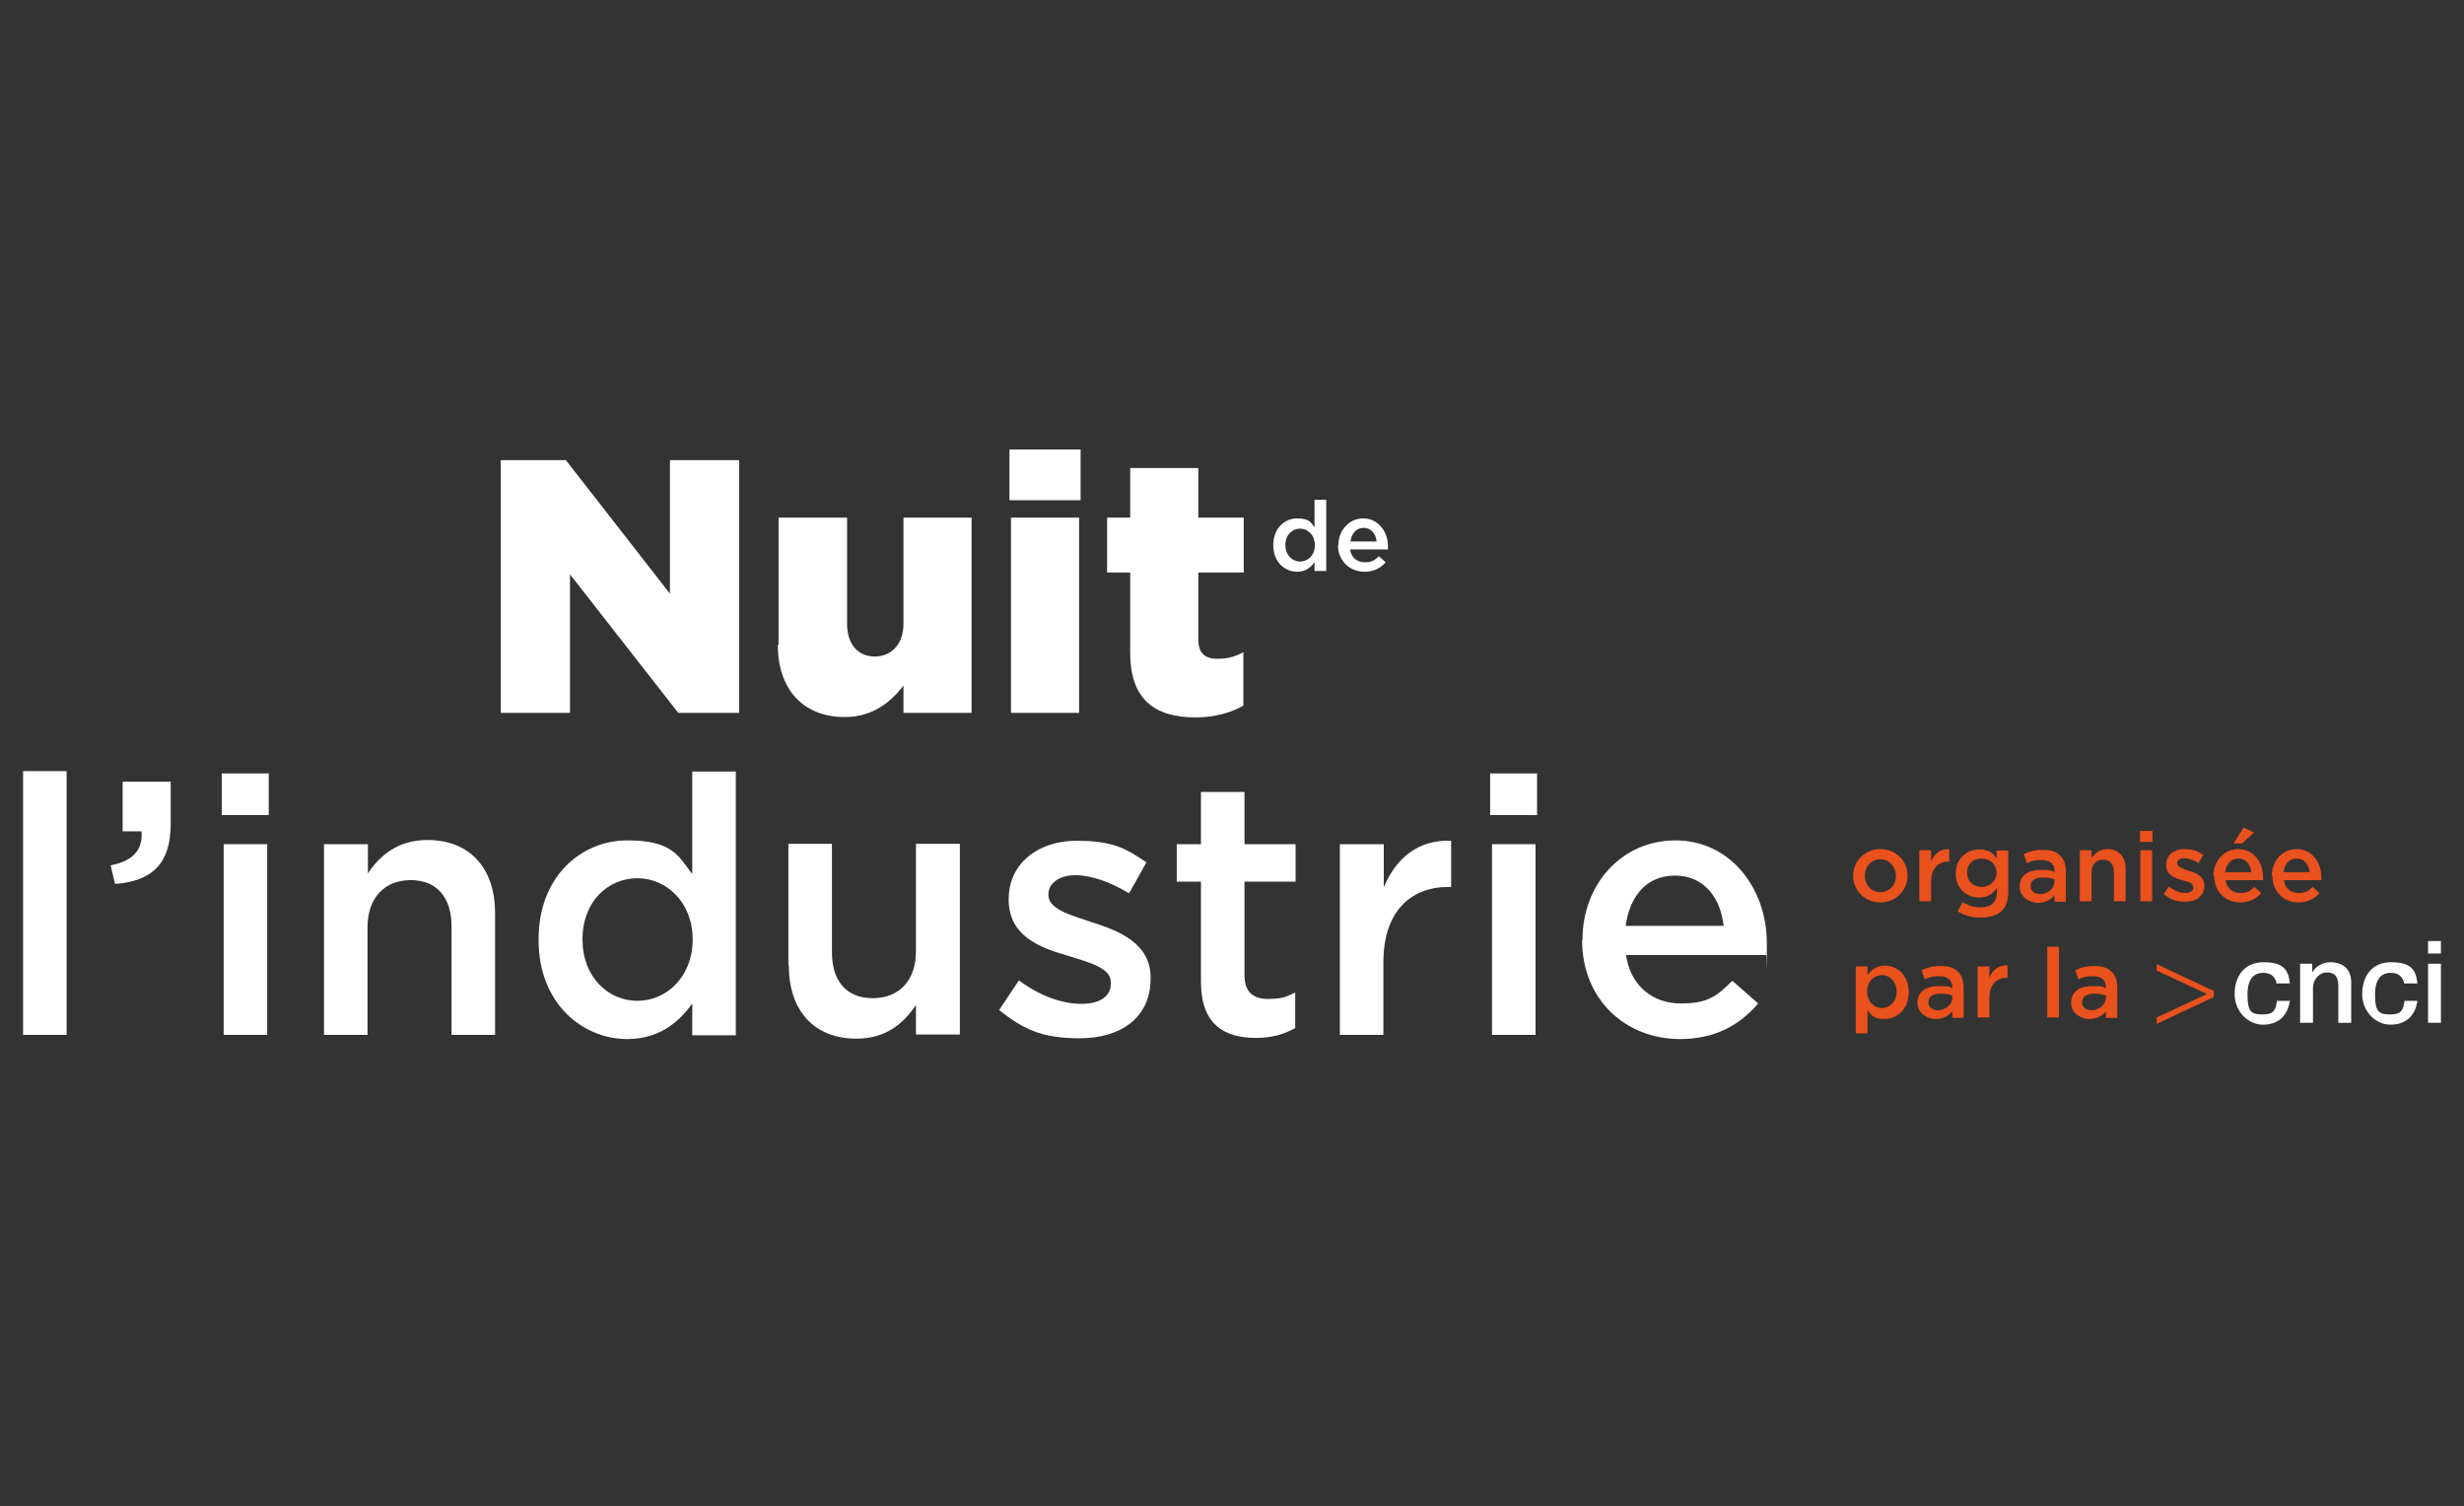 <svg width="2986" height="1825" viewBox="0 0 2986 1825" fill="none" xmlns="http://www.w3.org/2000/svg">
<rect x="0" y="0" width="2986" height="1825" fill="#333333" stroke="none"/>
<path d="M27.979 934.51H80.728V1254.11H27.979V934.51Z" fill="white"/>
<path d="M133.934 1048.69C160.538 1043.64 173.381 1030.35 171.546 1007.42H148.612V947.349H206.864V998.706C206.864 1047.31 183.472 1067.95 139.438 1071.16L133.934 1048.23V1048.69Z" fill="white"/>
<path d="M268.786 937.261H325.662V987.7H268.786V937.261ZM271.079 1023.01H323.827V1254.11H271.079V1023.01Z" fill="white"/>
<path d="M393.088 1023.01H445.836V1058.32C460.514 1036.76 482.072 1017.96 517.849 1017.96C570.138 1017.96 599.952 1052.81 599.952 1106.46V1254.11H547.204V1122.97C547.204 1087.2 529.316 1066.57 497.667 1066.57C466.018 1066.57 445.377 1088.12 445.377 1123.89V1254.11H392.629V1023.01H393.088Z" fill="white"/>
<path d="M652.7 1139.02V1138.1C652.7 1061.53 704.99 1018.42 760.031 1018.42C815.072 1018.42 821.953 1037.22 838.924 1059.23V934.968H891.672V1254.57H838.924V1216.06C821.953 1239.9 797.643 1259.16 760.031 1259.16C705.907 1259.16 652.7 1216.05 652.7 1139.48V1139.02ZM839.382 1139.02V1138.1C839.382 1093.62 807.734 1064.28 772.415 1064.28C737.097 1064.28 705.907 1092.25 705.907 1138.1V1139.02C705.907 1183.5 736.638 1212.85 772.415 1212.85C808.192 1212.85 839.382 1183.04 839.382 1139.02Z" fill="white"/>
<path d="M955.428 1169.74V1022.55H1008.18V1153.69C1008.18 1189.46 1026.06 1209.64 1057.71 1209.64C1089.36 1209.64 1110 1188.54 1110 1152.78V1022.55H1163.21V1253.66H1110V1217.89C1095.33 1239.9 1073.77 1258.7 1037.99 1258.7C985.701 1258.7 955.887 1223.85 955.887 1169.74H955.428Z" fill="white"/>
<path d="M1210.91 1223.85L1234.76 1188.08C1259.99 1206.88 1287.05 1216.51 1310.45 1216.51C1333.84 1216.51 1346.22 1206.88 1346.22 1191.75V1190.84C1346.22 1172.95 1321.91 1166.99 1294.39 1158.28C1260.45 1148.65 1222.38 1134.43 1222.38 1090.41V1089.5C1222.38 1045.94 1258.61 1018.88 1304.48 1018.88C1350.35 1018.88 1365.03 1028.97 1389.34 1045.02L1368.24 1082.62C1345.76 1068.86 1322.37 1060.61 1303.11 1060.61C1283.84 1060.61 1270.54 1070.24 1270.54 1083.54V1084.45C1270.54 1101.42 1295.31 1108.3 1322.83 1117.47C1356.31 1128.01 1394.38 1143.15 1394.38 1184.87V1185.79C1394.38 1234.4 1356.77 1258.24 1308.61 1258.24C1260.45 1258.24 1239.35 1246.32 1210.45 1223.85H1210.91Z" fill="white"/>
<path d="M1455.39 1189.92V1068.4H1426.03V1023.01H1455.39V959.729H1508.14V1023.01H1570.06V1068.4H1508.14V1181.66C1508.14 1202.3 1518.69 1210.55 1536.57 1210.55C1554.46 1210.55 1559.05 1207.8 1569.6 1202.76V1245.86C1556.3 1253.2 1542.08 1257.78 1521.9 1257.78C1482.91 1257.78 1455.39 1240.82 1455.39 1189.92Z" fill="white"/>
<path d="M1624.18 1023.01H1676.93V1075.28C1691.15 1040.89 1718.21 1017.05 1758.58 1018.88V1074.82H1755.36C1709.04 1074.82 1676.47 1105.09 1676.47 1166.07V1254.11H1623.72V1023.01H1624.18Z" fill="white"/>
<path d="M1805.82 937.261H1862.7V987.7H1805.82V937.261ZM1808.11 1023.01H1860.86V1254.11H1808.11V1023.01Z" fill="white"/>
<path d="M1917.74 1139.48V1138.56C1917.74 1072.53 1964.52 1018.42 2030.57 1018.42C2096.62 1018.42 2141.11 1076.2 2141.11 1142.69C2141.11 1209.18 2141.11 1152.32 2140.2 1157.36H1970.48C1975.99 1194.96 2003.05 1216.05 2036.99 1216.05C2070.94 1216.05 2081.03 1206.43 2099.37 1188.54L2130.56 1216.05C2108.55 1242.19 2078.27 1259.16 2036.08 1259.16C1969.11 1259.16 1917.28 1210.55 1917.28 1139.48H1917.74ZM2088.82 1122.05C2085.15 1088.12 2064.97 1061.07 2030.11 1061.07C1995.25 1061.07 1975.07 1085.83 1970.03 1122.05H2088.82Z" fill="white"/>
<path d="M606.374 557.588H685.725L811.862 719.453V557.588H895.8V863.894H821.953L690.771 696.068V863.894H606.832V557.588H606.374Z" fill="white"/>
<path d="M943.503 781.815V627.286H1026.52V755.678C1026.52 781.356 1040.28 795.571 1060.01 795.571C1079.73 795.571 1094.87 781.356 1094.87 755.678V627.286H1177.43V863.894H1094.87V830.879C1079.73 850.596 1057.71 868.938 1023.77 868.938C973.317 868.938 942.585 835.464 942.585 781.356L943.503 781.815Z" fill="white"/>
<path d="M1223.3 544.749H1309.53V606.193H1223.3V544.749ZM1225.13 627.286H1307.69V863.894H1225.13V627.286Z" fill="white"/>
<path d="M1369.62 790.528V693.775H1341.64V627.286H1369.62V567.217H1452.18V627.286H1507.22V693.775H1452.18V774.479C1452.18 790.986 1459.52 798.323 1475.11 798.323C1490.71 798.323 1496.67 795.113 1506.76 790.528V855.182C1492.08 863.436 1472.36 869.397 1448.97 869.397C1398.97 869.397 1369.62 847.387 1369.62 790.986V790.528Z" fill="white"/>
<path d="M1543 660.76C1543 639.667 1557.22 628.203 1571.89 628.203C1586.57 628.203 1588.86 633.247 1592.99 639.208V605.735H1607.21V691.941H1592.99V681.394C1588.41 687.814 1581.98 692.858 1571.89 692.858C1557.22 692.858 1543 681.394 1543 660.76ZM1593.45 660.76C1593.45 648.379 1584.74 640.584 1575.56 640.584C1566.39 640.584 1557.67 647.921 1557.67 660.301C1557.67 672.682 1565.93 680.477 1575.56 680.477C1585.19 680.477 1593.45 672.682 1593.45 660.76Z" fill="white"/>
<path d="M1621.89 660.76C1621.89 642.877 1634.73 628.204 1652.16 628.204C1669.59 628.204 1681.98 643.794 1681.98 661.677C1681.98 679.56 1681.98 664.428 1681.98 665.804H1636.11C1637.48 675.892 1644.82 681.395 1654 681.395C1663.17 681.395 1665.92 678.643 1670.97 674.058L1679.22 681.395C1673.26 688.273 1665 692.858 1653.54 692.858C1635.65 692.858 1621.43 679.56 1621.43 660.76H1621.89ZM1668.22 656.175C1667.3 647.004 1661.79 639.667 1652.62 639.667C1643.45 639.667 1637.94 646.545 1636.57 656.175H1668.67H1668.22Z" fill="white"/>
<path d="M2245.69 1061.53C2245.69 1043.64 2259.91 1028.97 2278.72 1028.97C2297.52 1028.97 2311.74 1043.18 2311.74 1061.07C2311.74 1078.95 2297.52 1093.62 2278.72 1093.62C2259.91 1093.62 2245.69 1078.95 2245.69 1061.53ZM2297.52 1061.53C2297.52 1050.52 2289.73 1041.35 2278.72 1041.35C2267.71 1041.35 2259.91 1050.06 2259.91 1061.07C2259.91 1072.07 2267.71 1081.24 2278.72 1081.24C2289.73 1081.24 2297.52 1072.53 2297.52 1061.53Z" fill="#E9511D"/>
<path d="M2325.96 1030.35H2340.18V1044.1C2343.85 1034.93 2351.19 1028.51 2362.2 1028.97V1044.1H2361.28C2348.89 1044.1 2340.18 1052.36 2340.18 1068.86V1092.25H2325.96V1030.35Z" fill="#E9511D"/>
<path d="M2372.75 1103.71L2378.25 1093.17C2385.13 1097.29 2392.01 1099.59 2400.27 1099.59C2413.11 1099.59 2419.99 1093.17 2419.99 1080.78V1076.2C2414.94 1083.08 2408.52 1087.66 2397.97 1087.66C2383.3 1087.66 2369.99 1076.66 2369.99 1058.77C2369.99 1040.43 2383.75 1029.43 2397.97 1029.43C2412.19 1029.43 2414.94 1034.47 2419.53 1039.97V1030.8H2433.75V1080.33C2433.75 1090.87 2431 1098.67 2425.95 1103.71C2420.45 1109.21 2411.73 1111.97 2400.27 1111.97C2388.8 1111.97 2380.54 1109.21 2372.75 1104.63V1103.71ZM2419.53 1057.86C2419.53 1047.31 2411.28 1040.43 2401.18 1040.43C2391.09 1040.43 2383.75 1047.31 2383.75 1057.4C2383.75 1067.95 2391.55 1074.82 2401.18 1074.82C2410.82 1074.82 2419.53 1067.95 2419.53 1057.86Z" fill="#E9511D"/>
<path d="M2447.51 1074.37C2447.51 1060.61 2458.06 1054.19 2473.2 1054.19C2488.33 1054.19 2485.12 1055.11 2489.71 1056.94V1055.57C2489.71 1046.85 2484.21 1042.27 2474.11 1042.27C2464.02 1042.27 2462.19 1043.64 2456.23 1045.94L2452.56 1034.93C2459.44 1031.72 2465.86 1029.89 2475.95 1029.89C2486.04 1029.89 2492 1032.18 2496.59 1036.76C2501.18 1041.35 2503.47 1047.77 2503.47 1056.02V1092.71H2489.71V1084.91C2485.58 1089.96 2479.16 1094.08 2469.53 1094.08C2459.9 1094.08 2447.51 1087.2 2447.51 1074.82V1074.37ZM2489.71 1069.78V1065.65C2486.04 1064.28 2481.45 1063.36 2475.49 1063.36C2466.32 1063.36 2460.81 1067.03 2460.81 1073.91C2460.81 1080.33 2466.32 1083.54 2472.74 1083.54C2479.16 1083.54 2489.25 1078.03 2489.25 1070.24L2489.71 1069.78Z" fill="#E9511D"/>
<path d="M2520.44 1030.34H2534.66V1039.97C2538.79 1034.01 2544.29 1028.97 2553.92 1028.97C2567.68 1028.97 2575.94 1038.14 2575.94 1052.81V1092.25H2561.72V1056.94C2561.72 1047.31 2557.14 1041.81 2548.42 1041.81C2539.71 1041.81 2534.66 1047.77 2534.66 1057.4V1092.25H2520.44V1030.34Z" fill="#E9511D"/>
<path d="M2593.37 1006.96H2608.51V1020.26H2593.37V1006.96ZM2593.83 1030.35H2608.05V1092.25H2593.83V1030.35Z" fill="#E9511D"/>
<path d="M2621.81 1083.99L2628.23 1074.37C2635.11 1079.41 2641.99 1082.16 2648.41 1082.16C2654.83 1082.16 2658.04 1079.41 2658.04 1075.28C2658.04 1070.24 2651.62 1068.4 2644.28 1066.57C2635.11 1063.82 2625.02 1060.15 2625.02 1048.23C2625.02 1036.31 2634.65 1028.97 2647.04 1028.97C2659.42 1028.97 2663.09 1031.72 2669.97 1035.85L2664.47 1045.94C2658.5 1042.27 2652.08 1039.97 2647.04 1039.97C2641.99 1039.97 2638.32 1042.73 2638.32 1045.94C2638.32 1050.52 2645.2 1052.81 2652.08 1055.11C2661.26 1057.86 2671.35 1061.98 2671.35 1072.99C2671.35 1086.29 2661.26 1092.71 2648.41 1092.71C2635.57 1092.71 2630.07 1089.5 2622.27 1083.54L2621.81 1083.99Z" fill="#E9511D"/>
<path d="M2682.35 1061.53C2682.35 1043.64 2694.74 1028.97 2712.63 1028.97C2730.52 1028.97 2742.44 1044.56 2742.44 1062.44C2742.44 1080.33 2742.44 1065.19 2742.44 1066.57H2697.03C2698.41 1076.66 2705.75 1082.16 2714.92 1082.16C2724.09 1082.16 2726.85 1079.41 2731.89 1074.82L2740.15 1082.16C2734.19 1089.04 2726.39 1093.62 2714.92 1093.62C2697.03 1093.62 2683.27 1080.78 2683.27 1061.53H2682.35ZM2728.22 1056.94C2727.31 1047.77 2721.8 1040.43 2712.63 1040.43C2703.45 1040.43 2697.95 1047.31 2696.57 1056.94H2728.22ZM2718.59 1002.83L2731.43 1008.79L2717.21 1022.09H2706.66L2719.05 1002.83H2718.59Z" fill="#E9511D"/>
<path d="M2752.99 1061.53C2752.99 1043.64 2765.38 1028.97 2783.26 1028.97C2801.15 1028.97 2813.08 1044.56 2813.08 1062.44C2813.08 1080.33 2813.08 1065.19 2813.08 1066.57H2767.67C2769.05 1076.66 2776.38 1082.16 2785.56 1082.16C2794.73 1082.16 2797.48 1079.41 2802.53 1074.82L2810.78 1082.16C2804.82 1089.04 2797.02 1093.62 2785.56 1093.62C2767.67 1093.62 2753.91 1080.78 2753.91 1061.53H2752.99ZM2798.86 1056.94C2797.94 1047.77 2792.44 1040.43 2783.26 1040.43C2774.09 1040.43 2768.59 1047.31 2767.21 1056.94H2798.86Z" fill="#E9511D"/>
<path d="M2248.9 1171.12H2263.12V1181.66C2267.71 1175.24 2274.13 1170.2 2284.22 1170.2C2298.9 1170.2 2313.12 1181.66 2313.12 1202.3C2313.12 1222.93 2298.9 1234.86 2284.22 1234.86C2269.54 1234.86 2267.25 1229.81 2263.12 1223.85V1252.28H2248.9V1171.58V1171.12ZM2298.44 1201.84C2298.44 1189.46 2290.18 1181.66 2280.55 1181.66C2270.92 1181.66 2262.66 1189.46 2262.66 1201.38C2262.66 1213.3 2270.92 1221.56 2280.55 1221.56C2290.18 1221.56 2298.44 1213.76 2298.44 1201.84Z" fill="#E9511D"/>
<path d="M2323.67 1215.14C2323.67 1201.38 2334.22 1194.96 2349.35 1194.96C2364.49 1194.96 2361.28 1195.88 2365.87 1197.71V1196.34C2365.87 1187.63 2360.36 1183.04 2350.27 1183.04C2340.18 1183.04 2338.35 1184.42 2332.38 1186.71L2328.71 1175.7C2335.59 1172.49 2342.01 1170.66 2352.11 1170.66C2362.2 1170.66 2368.16 1172.95 2372.75 1177.54C2377.33 1182.12 2379.63 1188.54 2379.63 1196.8V1233.48H2365.87V1225.68C2361.74 1230.73 2355.32 1234.86 2345.68 1234.86C2336.05 1234.86 2323.67 1227.98 2323.67 1215.6V1215.14ZM2365.87 1210.55V1206.43C2362.2 1205.05 2357.61 1204.13 2351.65 1204.13C2342.47 1204.13 2336.97 1207.8 2336.97 1214.68C2336.97 1221.1 2342.47 1224.31 2348.89 1224.31C2355.32 1224.31 2365.41 1218.81 2365.41 1211.01L2365.87 1210.55Z" fill="#E9511D"/>
<path d="M2396.6 1171.12H2410.82V1184.87C2414.49 1175.7 2421.83 1169.28 2432.83 1169.74V1184.87H2431.92C2419.53 1184.87 2410.82 1193.13 2410.82 1209.64V1233.02H2396.6V1171.12Z" fill="#E9511D"/>
<path d="M2480.99 1147.27H2495.21V1233.02H2480.99V1147.27Z" fill="#E9511D"/>
<path d="M2509.89 1215.14C2509.89 1201.38 2520.44 1194.96 2535.58 1194.96C2550.71 1194.96 2547.5 1195.88 2552.09 1197.71V1196.34C2552.09 1187.63 2546.59 1183.04 2536.49 1183.04C2526.4 1183.04 2524.57 1184.42 2518.61 1186.71L2514.94 1175.7C2521.82 1172.49 2528.24 1170.66 2538.33 1170.66C2548.42 1170.66 2554.38 1172.95 2558.97 1177.54C2563.56 1182.12 2565.85 1188.54 2565.85 1196.8V1233.48H2552.09V1225.68C2547.96 1230.73 2541.54 1234.86 2531.91 1234.86C2522.28 1234.86 2509.89 1227.98 2509.89 1215.6V1215.14ZM2552.09 1210.55V1206.43C2548.42 1205.05 2543.83 1204.13 2537.87 1204.13C2528.7 1204.13 2523.19 1207.8 2523.19 1214.68C2523.19 1221.1 2528.7 1224.31 2535.12 1224.31C2541.54 1224.31 2551.63 1218.81 2551.63 1211.01L2552.09 1210.55Z" fill="#E9511D"/>
<path d="M2613.55 1176.16L2674.56 1204.59L2613.55 1233.02V1240.82L2682.81 1208.26V1200.92L2613.55 1168.37V1176.16Z" fill="#E9511D"/>
<path d="M2758.95 1192.21C2757.58 1183.5 2751.62 1178.91 2742.9 1178.91C2734.19 1178.91 2723.64 1183.04 2723.64 1205.05C2723.64 1227.06 2728.68 1229.35 2742.44 1229.35C2756.2 1229.35 2757.58 1223.39 2759.41 1212.85H2775.01C2772.26 1231.19 2760.79 1241.73 2742.44 1241.73C2724.09 1241.73 2708.04 1225.68 2708.04 1204.59C2708.04 1183.5 2719.51 1166.07 2742.9 1166.07C2766.29 1166.07 2773.17 1174.33 2775.01 1191.75H2759.41L2758.95 1192.21Z" fill="white"/>
<path d="M2787.39 1167.91H2802.07V1178.45C2806.66 1170.66 2814.91 1166.07 2824.09 1166.07C2839.22 1166.07 2849.31 1174.33 2849.31 1190.38V1239.44H2833.72V1194.5C2833.72 1183.5 2829.13 1178.45 2819.96 1178.45C2810.78 1178.45 2802.99 1186.71 2802.99 1197.25V1239.44H2787.39V1167.91Z" fill="white"/>
<path d="M2913.53 1192.21C2912.15 1183.5 2906.19 1178.91 2897.48 1178.91C2888.76 1178.91 2878.21 1183.04 2878.21 1205.05C2878.21 1227.06 2883.26 1229.35 2897.02 1229.35C2910.78 1229.35 2912.15 1223.39 2913.99 1212.85H2929.58C2926.83 1231.19 2915.36 1241.73 2897.02 1241.73C2878.67 1241.73 2862.62 1225.68 2862.62 1204.59C2862.62 1183.5 2874.08 1166.07 2897.48 1166.07C2920.87 1166.07 2927.75 1174.33 2929.58 1191.75H2913.99L2913.53 1192.21Z" fill="white"/>
<path d="M2942.43 1239.44H2958.02V1167.91H2942.43V1239.44ZM2942.43 1155.53H2958.02V1140.4H2942.43V1155.53Z" fill="white"/>
</svg>
